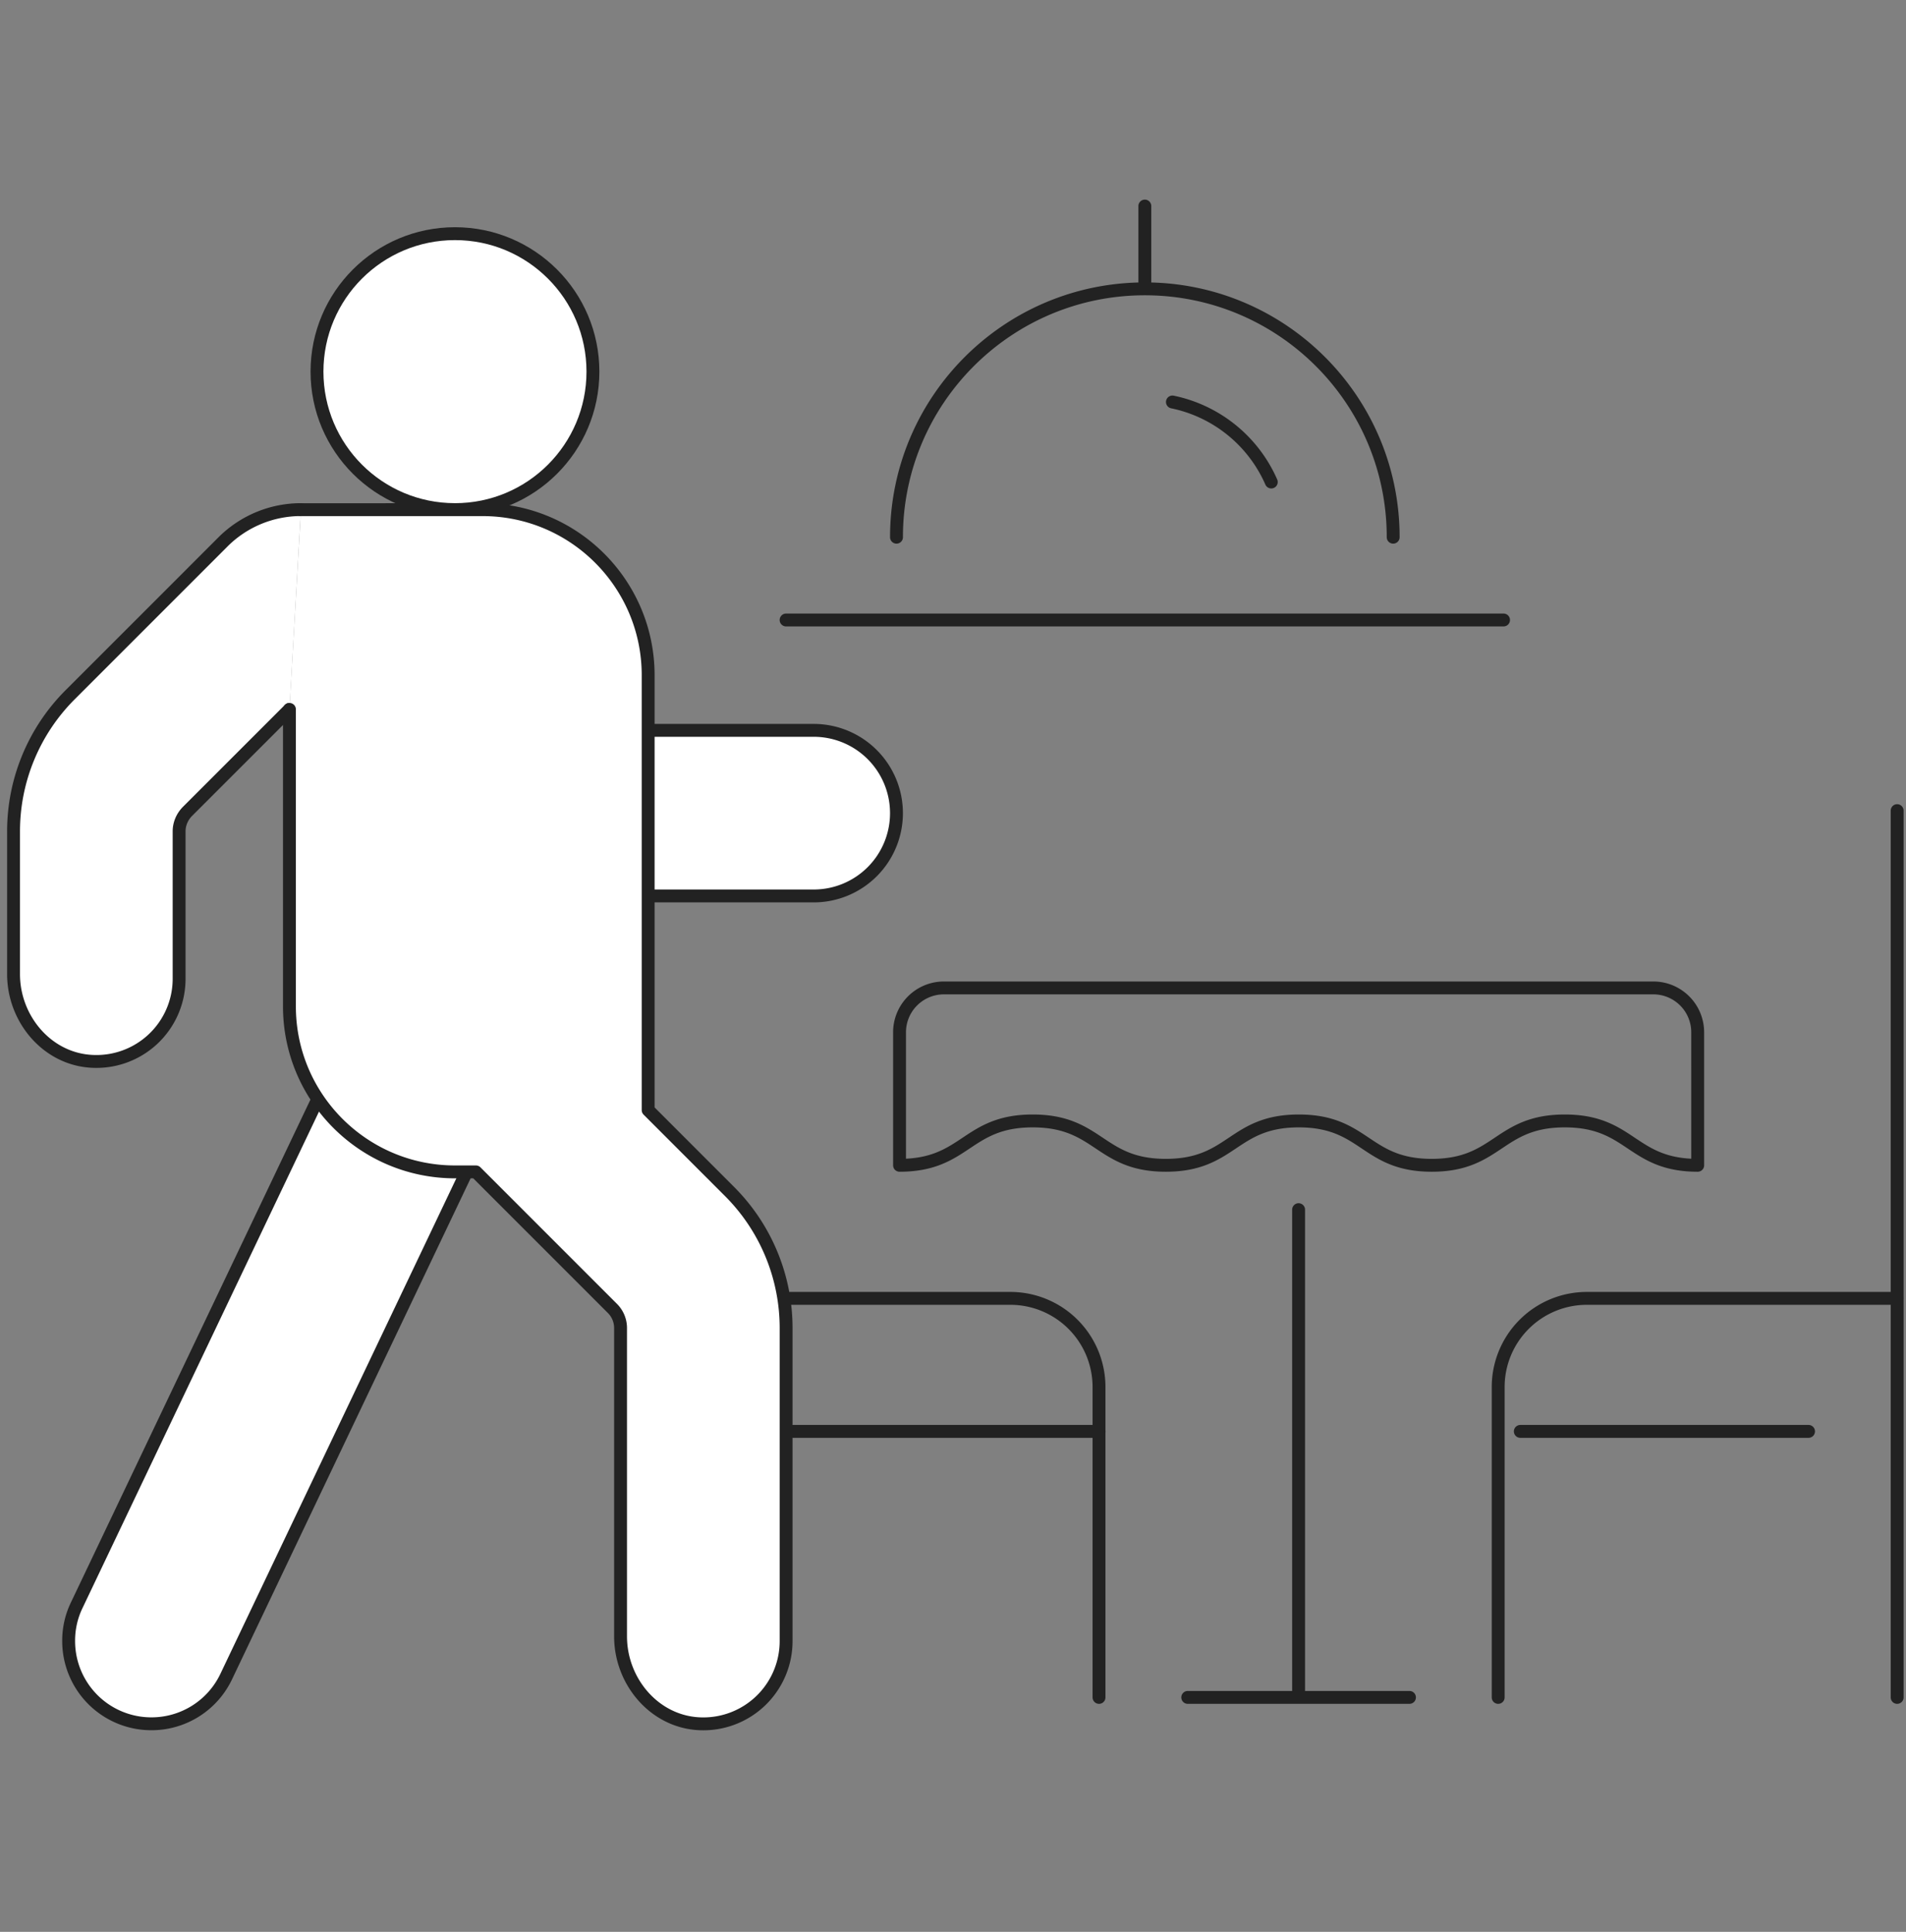 <svg width="148" height="150" viewBox="0 0 148 150" fill="none" xmlns="http://www.w3.org/2000/svg"><rect x="0" y="0" width="148" height="150" fill="#808080" stroke="none"/><path d="M61.04 48.14h55.709m-47.137-6.428c0-10.649 8.635-19.284 19.284-19.284 10.65 0 19.284 8.635 19.284 19.284m-9.466-4.285a10.749 10.749 0 00-7.676-6.214m-2.142-8.785V16" stroke="#222" stroke-linecap="round" stroke-linejoin="round"/><path d="M35.328 39.57c5.916 0 10.713-4.797 10.713-10.714 0-5.917-4.797-10.713-10.713-10.713-5.917 0-10.714 4.796-10.714 10.713 0 5.917 4.797 10.713 10.713 10.713z" fill="#fff" stroke="#222" stroke-linecap="round" stroke-linejoin="round"/><path d="M50.326 56.71h12.856a6.426 6.426 0 016.428 6.428 6.426 6.426 0 01-6.428 6.429H36.036" fill="#fff"/><path d="M50.326 56.71h12.856a6.426 6.426 0 016.428 6.428 6.426 6.426 0 01-6.428 6.429H36.036" stroke="#222" stroke-linecap="round" stroke-linejoin="round"/><path d="M23.367 39.57a8.572 8.572 0 00-6.058 2.511L5.444 53.947a14.997 14.997 0 00-4.392 10.607V75.64c0 3.482 2.614 6.6 6.096 6.77a6.42 6.42 0 006.76-6.416V64.553c0-.579.235-1.114.621-1.522l7.95-7.949" fill="#fff"/><path d="M23.367 39.57a8.572 8.572 0 00-6.058 2.511L5.444 53.947a14.997 14.997 0 00-4.392 10.607V75.64c0 3.482 2.614 6.6 6.096 6.77a6.42 6.42 0 006.76-6.416V64.553c0-.579.235-1.114.621-1.522l7.95-7.949" stroke="#222" stroke-linecap="round" stroke-linejoin="round"/><path d="M24.68 85.337L5.951 124.654a6.303 6.303 0 00-.62 2.764 6.42 6.42 0 006.427 6.428 6.42 6.42 0 005.807-3.664l18.662-39.189" fill="#fff"/><path d="M24.68 85.337L5.951 124.654a6.303 6.303 0 00-.62 2.764 6.42 6.42 0 006.427 6.428 6.42 6.42 0 005.807-3.664l18.662-39.189" stroke="#222" stroke-linecap="round" stroke-linejoin="round"/><path d="M22.474 55.082v23.055c0 7.098 5.758 12.856 12.856 12.856h1.623L47.559 101.6c.402.402.627.948.627 1.516v23.944c0 3.482 2.608 6.6 6.085 6.782a6.426 6.426 0 006.77-6.417v-24.303c0-3.98-1.58-7.794-4.392-10.606l-6.32-6.321V52.43c0-7.098-5.76-12.856-12.857-12.856H23.368" fill="#fff"/><path d="M22.474 55.082v23.055c0 7.098 5.758 12.856 12.856 12.856h1.623L47.559 101.6c.402.402.627.948.627 1.516v23.944c0 3.482 2.608 6.6 6.085 6.782a6.426 6.426 0 006.77-6.417v-24.303c0-3.98-1.58-7.794-4.392-10.606l-6.32-6.321V52.43c0-7.098-5.76-12.856-12.857-12.856H23.368m46.481 50.907c5.169 0 5.169-3.444 10.338-3.444 5.17 0 5.17 3.444 10.338 3.444 5.17 0 5.164-3.444 10.328-3.444s5.158 3.444 10.322 3.444c5.164 0 5.164-3.444 10.328-3.444s5.164 3.444 10.322 3.444V80.153a3.445 3.445 0 00-3.444-3.444H73.293a3.445 3.445 0 00-3.444 3.444v10.328zm30.986 3.445v37.871m8.609 0H92.228m-6.884-20.655H61.593m-.553-10.328h17.414a6.885 6.885 0 016.884 6.883v24.1m61.975 0V62.943m-29.261 48.199h22.38m6.884-10.328h-24.1a6.885 6.885 0 00-6.883 6.883v24.1" stroke="#222" stroke-linecap="round" stroke-linejoin="round"/></svg>